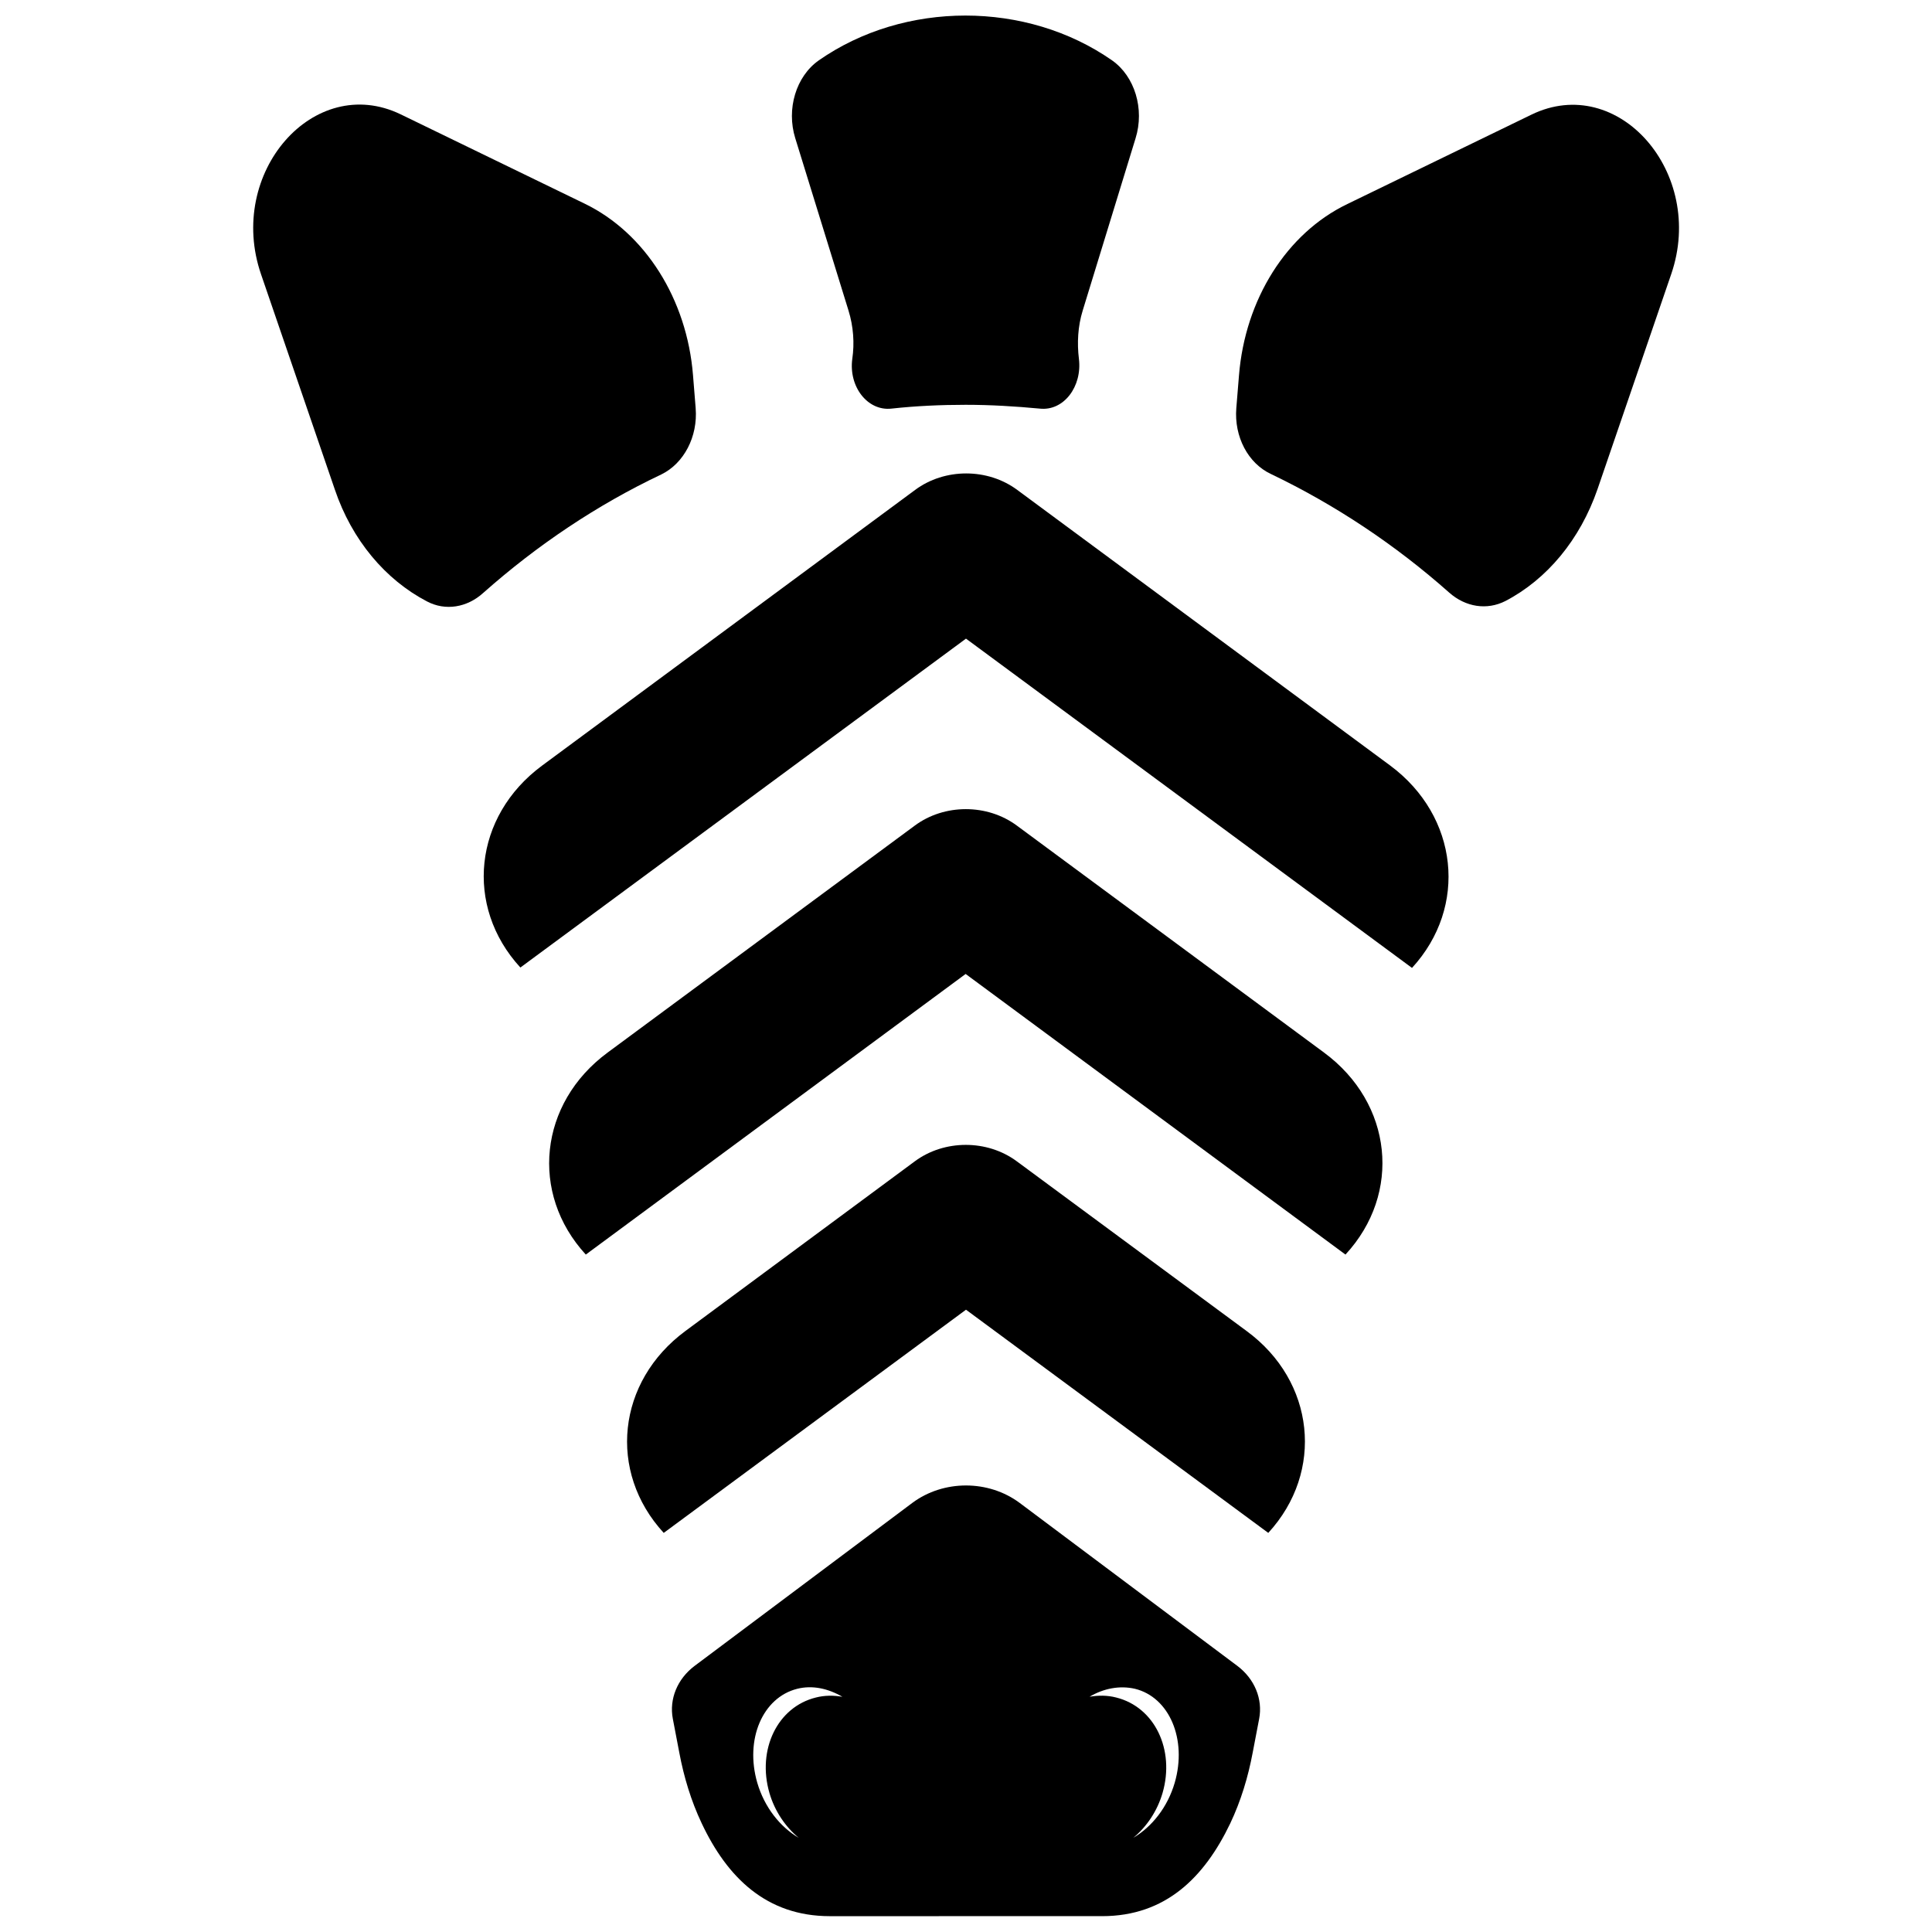 <?xml version="1.0" encoding="UTF-8"?>
<!-- Uploaded to: SVG Repo, www.svgrepo.com, Generator: SVG Repo Mixer Tools -->
<svg width="800px" height="800px" version="1.1" viewBox="144 144 512 512" xmlns="http://www.w3.org/2000/svg">
 <defs>
  <clipPath id="b">
   <path d="m353 148.09h93v104.91h-93z"/>
  </clipPath>
  <clipPath id="a">
   <path d="m322 537h156v114.9h-156z"/>
  </clipPath>
 </defs>
 <path d="m474.36 496.73-60.859-44.941c-7.859-5.844-19.246-5.844-27.105 0l-60.758 44.941c-18.137 13.402-20.656 37.281-5.742 53.504l80.105-59.148 80.105 59.148c14.91-16.223 12.391-40.203-5.746-53.504z"/>
 <path d="m494.92 422.97-81.414-60.156c-7.859-5.844-19.246-5.844-27.105 0l-81.414 60.156c-18.137 13.402-20.656 37.281-5.742 53.504l100.66-74.363 100.66 74.363c15.012-16.223 12.492-40.102-5.644-53.504z"/>
 <path d="m512.45 346.9-98.848-73.051c-7.859-5.844-19.246-5.844-27.105 0l-98.848 73.051c-18.137 13.402-20.656 37.281-5.742 53.504l118.09-87.16 118.2 87.262c14.91-16.223 12.289-40.207-5.746-53.605z"/>
 <path d="m328.36 252.18-0.707-8.766c-1.613-20.152-12.695-37.684-28.719-45.445l-48.766-23.676c-22.973-11.082-46.25 15.516-36.98 42.422l19.551 57.027c4.535 13.402 13.402 23.879 24.383 29.625 4.938 2.621 10.68 1.613 14.914-2.215 14.309-12.695 30.23-23.375 47.258-31.438 5.945-2.922 9.672-9.977 9.066-17.535z"/>
 <path d="m549.83 174.39-48.77 23.68c-16.121 7.758-27.105 25.293-28.719 45.445l-0.707 8.664c-0.605 7.559 3.125 14.609 9.168 17.434 17.027 8.16 32.949 18.742 47.258 31.438 4.332 3.828 9.977 4.734 14.914 2.215 10.984-5.742 19.75-16.223 24.383-29.625l19.547-57.031c9.176-26.805-14.102-53.406-37.074-42.219z"/>
 <g clip-path="url(#b)">
  <path d="m368.86 226.29c1.309 4.231 1.613 8.664 1.008 12.797-1.008 7.356 4.031 13.906 10.379 13.199 6.449-0.707 13.098-1.008 19.648-1.008 6.648 0 13.199 0.402 19.648 1.008 6.348 0.707 11.285-5.844 10.379-13.199-0.504-4.133-0.301-8.566 1.008-12.797l14.008-45.645c2.418-7.758-0.203-16.426-6.246-20.656-22.672-15.82-55.016-15.82-77.688 0-6.047 4.231-8.664 12.898-6.246 20.656z"/>
 </g>
 <g clip-path="url(#a)">
  <path d="m471.94 585.5-57.738-43.227c-8.262-6.144-20.152-6.144-28.414 0l-57.738 43.227c-4.535 3.426-6.75 8.766-5.742 14.008l1.715 8.969c1.211 6.449 3.125 12.797 5.945 18.742 6.75 14.309 17.129 24.586 33.957 24.586l36.074-0.004h36.074c16.828 0 27.105-10.277 33.957-24.586 2.82-5.945 4.734-12.293 5.945-18.742l1.715-8.969c1.004-5.238-1.215-10.578-5.75-14.004zm-111.74 8.363c-10.176 2.519-15.617 13.805-12.293 25.293 1.41 4.836 4.231 8.969 7.758 11.891-4.938-2.922-9.07-8.062-10.984-14.609-3.324-11.488 1.41-22.57 10.578-24.887 4.031-1.008 8.16-0.102 11.992 2.117-2.316-0.406-4.734-0.406-7.051 0.195zm95.117 22.57c-1.914 6.551-6.047 11.688-10.984 14.609 3.527-2.922 6.348-7.055 7.758-11.891 3.324-11.488-2.117-22.773-12.293-25.293-2.316-0.605-4.734-0.605-7.055-0.203 3.727-2.215 7.961-3.023 11.992-2.117 9.172 2.223 13.906 13.41 10.582 24.895z"/>
 </g>
</svg>